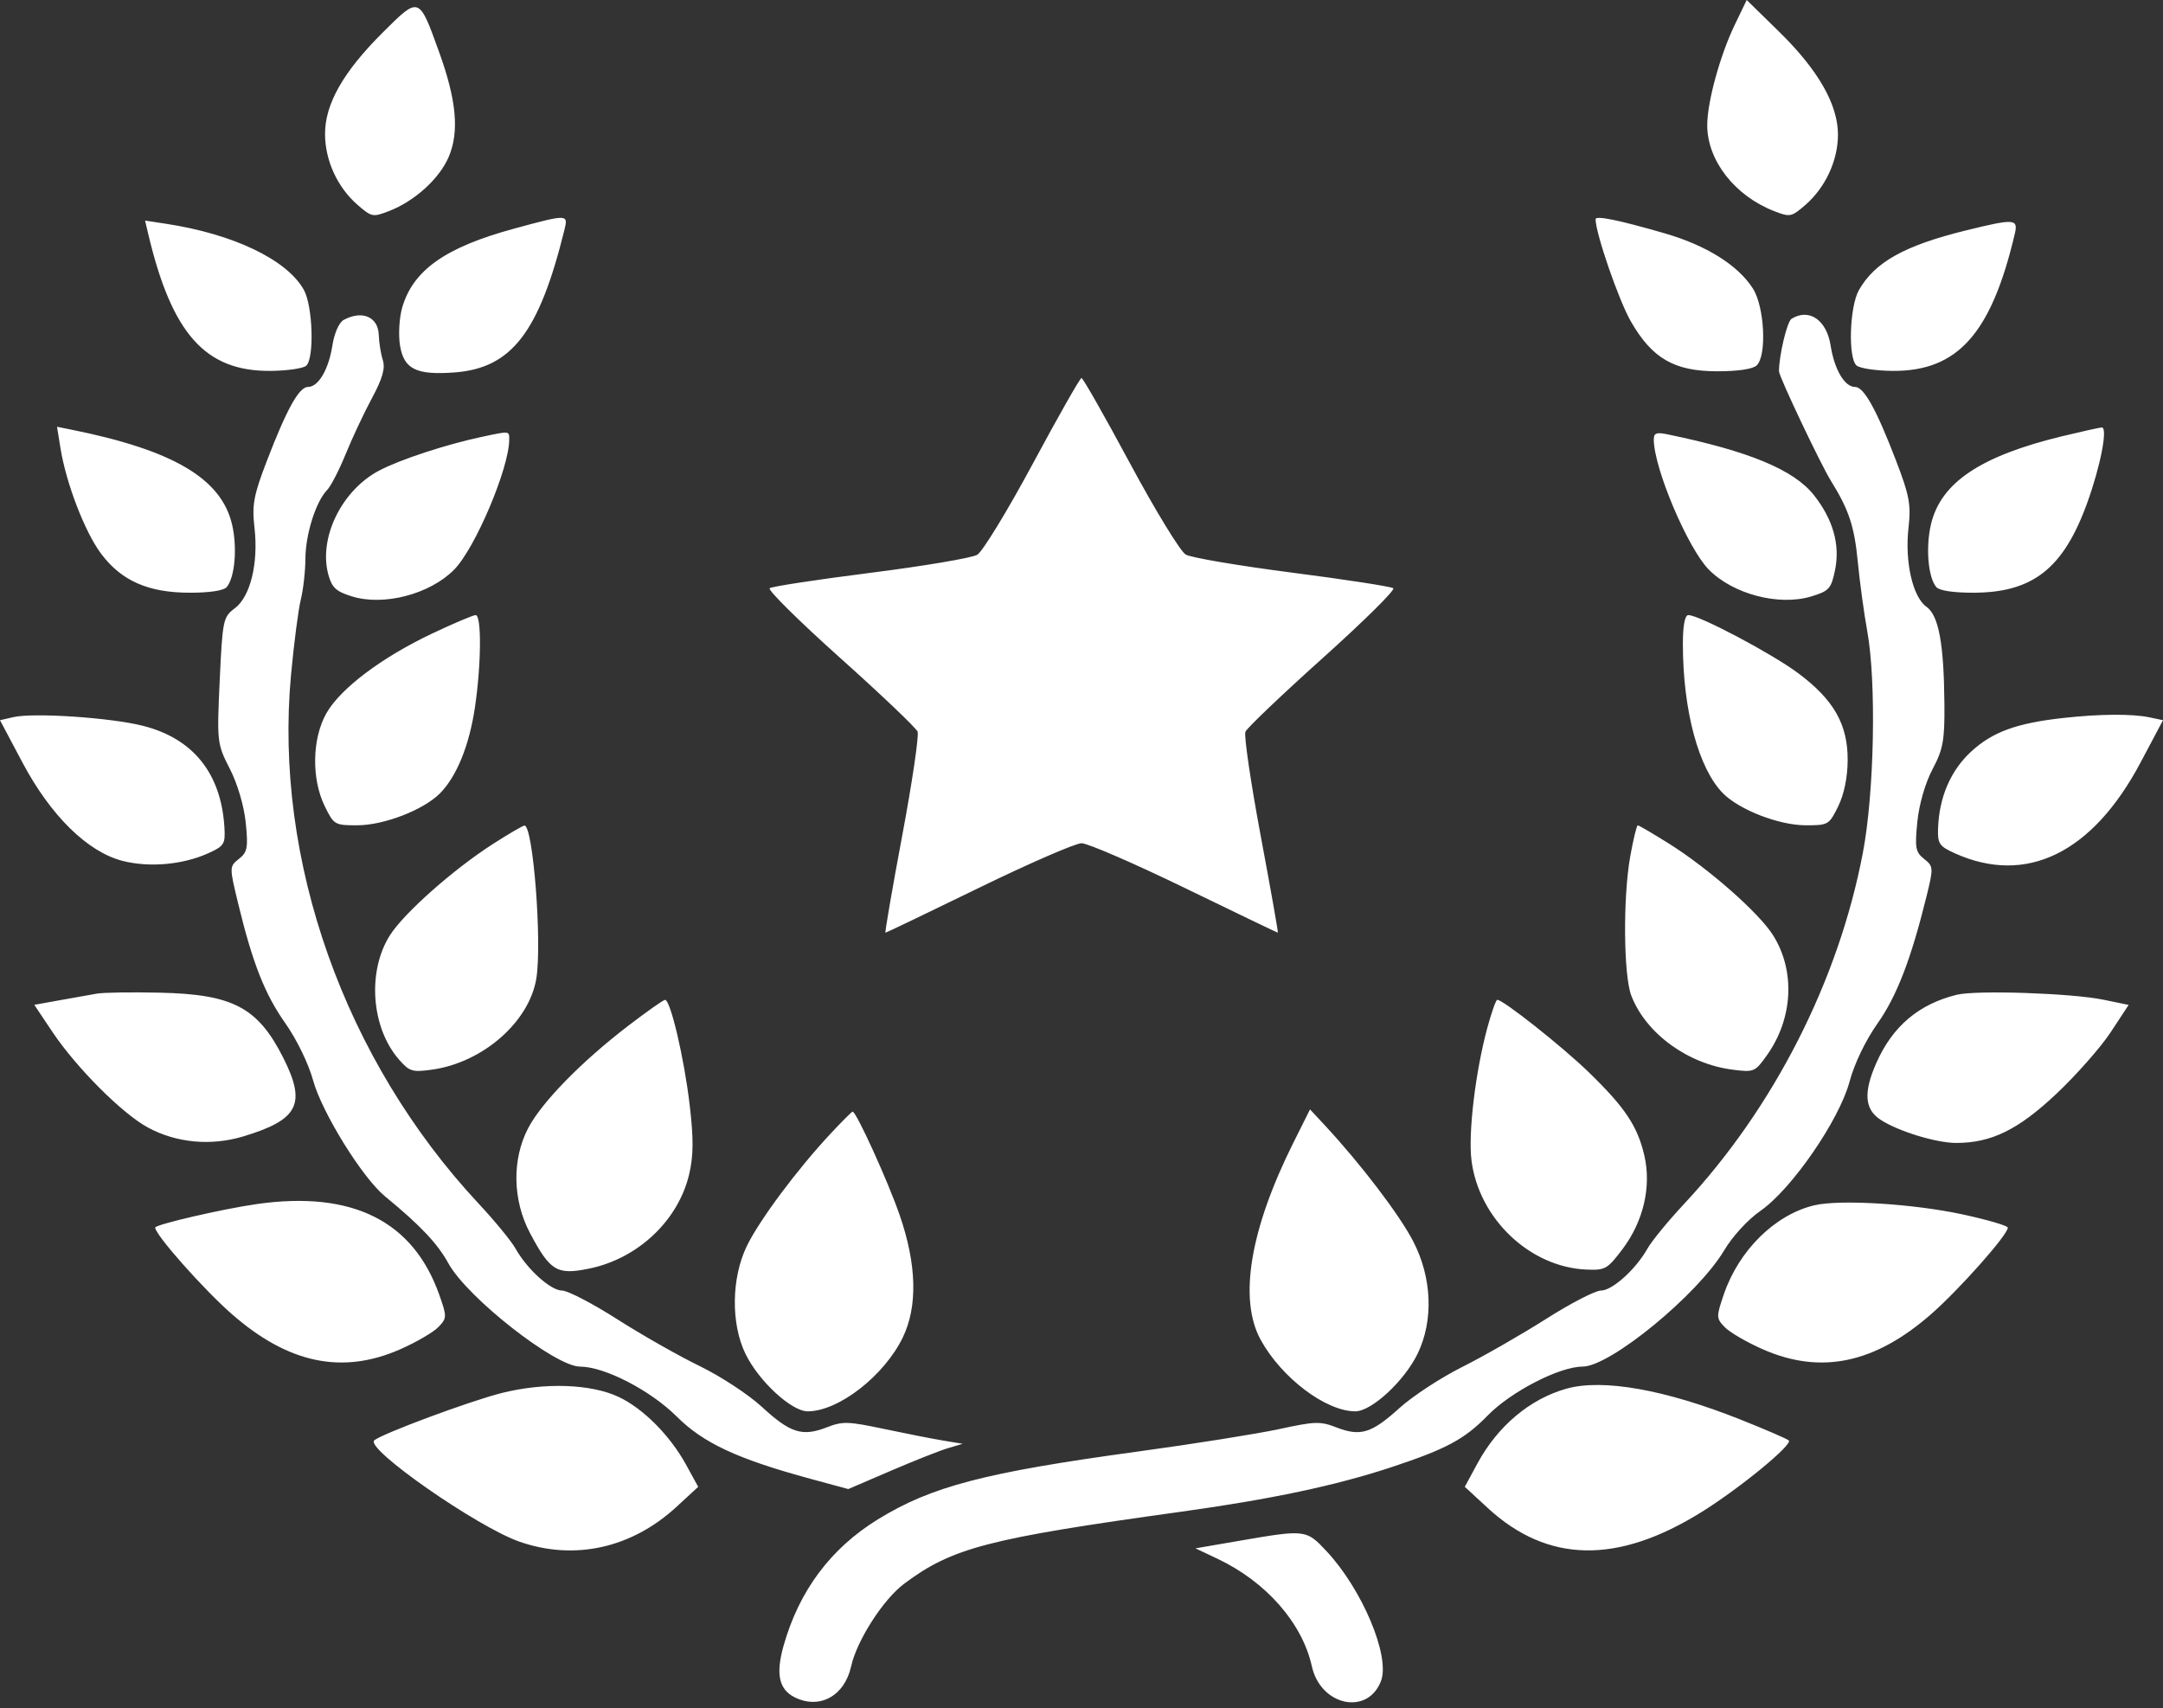 <?xml version="1.0" encoding="UTF-8"?> <svg xmlns="http://www.w3.org/2000/svg" width="176" height="139" viewBox="0 0 176 139" fill="none"><rect x="0" y="0" width="176" height="139" fill="#333333" stroke="none"/> <path fill-rule="evenodd" clip-rule="evenodd" d="M31.14 2.649C27.92 5.856 26.436 8.474 26.448 10.924C26.458 13.076 27.465 15.259 29.102 16.676C30.24 17.662 30.338 17.68 31.647 17.176C33.755 16.364 35.791 14.505 36.531 12.719C37.378 10.674 37.137 8.13 35.726 4.223C34.08 -0.335 34.121 -0.321 31.14 2.649ZM141.162 2.002C139.95 4.515 138.904 8.341 138.915 10.214C138.932 13.085 141.176 15.947 144.382 17.186C145.656 17.678 145.766 17.656 146.898 16.676C148.52 15.272 149.542 13.081 149.552 10.987C149.565 8.528 147.956 5.705 144.761 2.578L142.127 0L141.162 2.002ZM41.829 18.603C36.252 20.119 33.615 21.977 32.729 25.013C32.487 25.841 32.406 27.234 32.548 28.109C32.861 30.032 33.87 30.533 36.971 30.304C41.632 29.96 43.876 27.044 45.939 18.653C46.241 17.425 46.164 17.425 41.829 18.603ZM129.83 17.836C129.83 18.979 131.721 24.454 132.704 26.159C134.447 29.179 136.238 30.209 139.746 30.209C141.412 30.209 142.612 30.031 142.932 29.736C143.774 28.959 143.585 24.977 142.634 23.481C141.427 21.58 138.842 19.963 135.44 18.98C131.7 17.9 129.83 17.518 129.83 17.836ZM12.048 18.983C13.977 27.159 16.702 30.221 22.009 30.177C23.37 30.166 24.68 29.976 24.919 29.755C25.589 29.137 25.452 24.884 24.721 23.579C23.345 21.125 18.994 19.042 13.498 18.205L11.804 17.947L12.048 18.983ZM160.018 18.735C154.978 19.971 152.552 21.321 151.254 23.61C150.497 24.946 150.363 29.093 151.056 29.732C151.309 29.965 152.63 30.166 153.992 30.177C159.288 30.221 162.036 27.14 163.942 19.017C164.228 17.799 163.919 17.777 160.018 18.735ZM27.965 26.029C27.59 26.231 27.204 27.104 27.046 28.111C26.736 30.077 25.906 31.483 25.057 31.483C24.335 31.483 23.329 33.293 21.718 37.489C20.633 40.313 20.494 41.066 20.709 42.956C21.037 45.843 20.368 48.559 19.097 49.5C18.158 50.196 18.104 50.453 17.878 55.357C17.646 60.385 17.662 60.527 18.702 62.554C19.326 63.772 19.858 65.572 19.996 66.94C20.201 68.967 20.132 69.338 19.442 69.883C18.66 70.5 18.66 70.541 19.368 73.47C20.552 78.367 21.546 80.891 23.229 83.273C24.141 84.565 25.106 86.551 25.476 87.9C26.193 90.513 29.485 95.825 31.323 97.335C34.21 99.707 35.595 101.171 36.485 102.79C38.012 105.57 45.178 111.192 47.194 111.193C49.191 111.193 52.926 113.123 55.074 115.264C57.236 117.42 60.032 118.718 65.982 120.332L69.023 121.156L72.493 119.665C74.402 118.845 76.497 118.016 77.148 117.824L78.332 117.473L76.753 117.211C75.885 117.068 73.719 116.642 71.938 116.266C68.971 115.639 68.582 115.629 67.246 116.144C65.269 116.905 64.299 116.596 61.989 114.465C60.906 113.466 58.635 111.976 56.942 111.155C55.25 110.334 52.223 108.614 50.215 107.334C48.208 106.053 46.192 105.005 45.737 105.005C44.812 105.005 42.893 103.275 41.948 101.589C41.607 100.981 40.258 99.336 38.948 97.934C28.032 86.235 22.275 70.008 23.681 54.896C23.92 52.328 24.278 49.572 24.478 48.772C24.678 47.971 24.845 46.477 24.851 45.451C24.861 43.47 25.703 40.808 26.615 39.873C26.918 39.562 27.599 38.242 28.13 36.938C28.661 35.634 29.623 33.587 30.268 32.389C31.124 30.798 31.362 29.964 31.149 29.299C30.989 28.799 30.841 27.875 30.819 27.246C30.769 25.775 29.466 25.22 27.965 26.029ZM145.774 25.938C145.414 26.161 144.756 28.909 144.752 30.209C144.751 30.628 148.136 37.764 148.982 39.127C150.438 41.471 150.884 42.81 151.162 45.678C151.328 47.38 151.673 49.918 151.93 51.32C152.687 55.445 152.513 64.478 151.581 69.376C149.601 79.784 144.342 90.121 137.052 97.934C135.742 99.336 134.393 100.981 134.052 101.589C133.107 103.275 131.188 105.005 130.263 105.005C129.808 105.005 127.792 106.048 125.785 107.323C123.777 108.598 120.714 110.352 118.978 111.222C117.242 112.092 114.95 113.59 113.885 114.553C111.596 116.621 110.708 116.896 108.754 116.144C107.416 115.628 107.035 115.639 104.062 116.281C102.281 116.665 97.096 117.488 92.538 118.11C80.13 119.804 75.789 120.938 71.431 123.622C67.591 125.987 65.022 129.429 63.76 133.898C63.107 136.209 63.38 137.466 64.672 138.104C66.7 139.104 68.721 137.991 69.256 135.578C69.723 133.468 71.864 130.134 73.57 128.858C77.487 125.93 80.366 125.182 96.09 123.002C103.458 121.98 108.723 120.864 113.256 119.363C117.693 117.893 119.173 117.097 121.051 115.17C122.943 113.23 126.897 111.192 128.772 111.192C131.015 111.192 138.146 105.34 140.288 101.742C140.972 100.592 142.221 99.232 143.247 98.519C145.783 96.758 149.656 91.14 150.494 88.009C150.886 86.546 151.793 84.659 152.767 83.28C154.336 81.058 155.494 78.056 156.759 72.926C157.332 70.602 157.325 70.488 156.562 69.885C155.863 69.334 155.798 68.974 156.012 66.858C156.156 65.429 156.657 63.7 157.249 62.584C158.106 60.968 158.239 60.239 158.214 57.289C158.172 52.352 157.751 50.076 156.747 49.364C155.634 48.575 154.98 45.698 155.291 42.956C155.506 41.066 155.367 40.313 154.282 37.489C152.671 33.293 151.665 31.483 150.944 31.483C150.094 31.483 149.264 30.077 148.953 28.106C148.625 26.026 147.202 25.056 145.774 25.938ZM84.046 37.714C81.988 41.541 79.95 44.883 79.516 45.139C79.082 45.396 75.175 46.056 70.834 46.606C66.493 47.156 62.8 47.72 62.627 47.86C62.454 48 65.039 50.556 68.372 53.539C71.704 56.522 74.535 59.217 74.662 59.527C74.788 59.838 74.226 63.646 73.412 67.989C72.599 72.333 71.986 75.888 72.05 75.888C72.114 75.888 75.528 74.25 79.636 72.248C83.743 70.246 87.51 68.608 88.005 68.608C88.501 68.608 92.28 70.246 96.404 72.248C100.527 74.25 103.935 75.888 103.978 75.888C104.02 75.888 103.391 72.336 102.579 67.994C101.768 63.653 101.209 59.848 101.337 59.54C101.465 59.232 104.296 56.534 107.626 53.544C110.957 50.555 113.542 47.998 113.37 47.862C113.199 47.725 109.507 47.156 105.166 46.596C100.825 46.036 96.918 45.374 96.484 45.125C96.05 44.876 94.012 41.541 91.954 37.714C89.897 33.887 88.118 30.755 88 30.755C87.882 30.755 86.103 33.887 84.046 37.714ZM4.922 36.47C5.386 39.34 6.898 43.27 8.217 45.039C9.876 47.263 12.066 48.226 15.466 48.226C17.067 48.226 18.203 48.052 18.444 47.771C19.11 46.989 19.322 44.562 18.886 42.687C18.013 38.933 14.099 36.624 5.772 34.951L4.639 34.723L4.922 36.47ZM167.79 35.496C161.144 37.102 157.906 39.279 157.117 42.674C156.679 44.56 156.888 46.987 157.556 47.771C157.797 48.052 158.933 48.226 160.534 48.226C165.409 48.226 167.904 46.26 169.84 40.898C170.928 37.884 171.529 34.749 171.014 34.779C170.827 34.79 169.376 35.112 167.79 35.496ZM39.264 35.531C36.316 36.156 32.562 37.386 30.848 38.29C27.783 39.906 25.892 43.803 26.725 46.785C27.014 47.816 27.36 48.131 28.633 48.525C31.23 49.329 34.975 48.35 36.952 46.35C38.664 44.618 41.434 38.078 41.434 35.767C41.434 35.055 41.484 35.06 39.264 35.531ZM134.566 35.76C134.566 38.077 137.333 44.614 139.048 46.35C141.028 48.353 144.762 49.327 147.391 48.525C148.828 48.087 149 47.898 149.31 46.406C149.74 44.341 149.166 42.286 147.608 40.302C145.978 38.226 142.325 36.708 135.651 35.333C134.781 35.154 134.566 35.238 134.566 35.76ZM35.178 51.54C31.074 53.481 27.714 56.009 26.566 58.019C25.39 60.078 25.33 63.374 26.428 65.605C27.171 67.114 27.237 67.152 29.083 67.148C31.24 67.144 34.449 65.905 35.792 64.557C37.151 63.193 38.179 60.674 38.642 57.572C39.163 54.082 39.196 50.046 38.703 50.046C38.503 50.046 36.916 50.718 35.178 51.54ZM136.933 52.385C136.933 57.798 138.213 62.555 140.208 64.557C141.552 65.905 144.76 67.144 146.917 67.148C148.763 67.152 148.83 67.114 149.572 65.605C150.052 64.63 150.336 63.239 150.342 61.841C150.353 58.938 149.211 56.932 146.32 54.777C144.165 53.171 138.26 50.046 137.38 50.046C137.094 50.046 136.933 50.887 136.933 52.385ZM1.085 58.349L0 58.599L1.828 62.044C4.121 66.364 7.125 69.315 9.969 70.044C12.149 70.602 14.868 70.361 16.943 69.425C18.236 68.841 18.342 68.673 18.262 67.334C17.999 62.93 15.723 60.089 11.629 59.054C8.982 58.386 2.739 57.968 1.085 58.349ZM167.911 58.414C164.092 58.834 162.131 59.548 160.39 61.152C158.714 62.694 157.778 64.878 157.695 67.436C157.656 68.643 157.804 68.859 159.057 69.425C164.874 72.049 170.256 69.421 174.172 62.044L176 58.599L174.915 58.369C173.506 58.07 170.872 58.087 167.911 58.414ZM40.141 68.648C36.912 70.715 32.88 74.284 31.731 76.093C29.863 79.032 30.201 83.63 32.475 86.221C33.321 87.185 33.546 87.253 35.149 87.031C39.277 86.46 43.066 83.15 43.641 79.612C44.118 76.68 43.372 67.119 42.671 67.171C42.534 67.181 41.395 67.846 40.141 68.648ZM132.65 69.679C132.052 73.02 132.102 79.372 132.739 81.016C133.93 84.091 137.334 86.572 140.997 87.035C142.728 87.254 142.805 87.221 143.778 85.85C145.907 82.854 146.096 78.967 144.254 76.068C143.09 74.238 138.992 70.639 135.776 68.624C134.482 67.815 133.352 67.152 133.264 67.152C133.175 67.152 132.899 68.289 132.65 69.679ZM7.892 80.844C7.349 80.938 5.979 81.181 4.848 81.386L2.79 81.757L4.256 83.947C6.21 86.868 9.947 90.611 12.037 91.74C14.358 92.995 17.167 93.256 19.799 92.462C24.288 91.108 24.942 89.824 23.055 86.078C20.985 81.972 18.96 80.9 13.022 80.768C10.743 80.716 8.434 80.751 7.892 80.844ZM159.229 80.936C156.124 81.695 153.983 83.512 152.666 86.505C151.615 88.894 151.718 90.259 153.014 91.106C154.445 92.042 157.55 92.994 159.173 92.994C162.03 92.994 164.225 91.918 167.319 89.002C168.947 87.468 170.937 85.212 171.742 83.988L173.205 81.764L171.15 81.34C168.59 80.81 160.819 80.547 159.229 80.936ZM51.103 83.474C47.312 86.378 44.084 89.68 42.983 91.778C41.646 94.324 41.702 97.646 43.128 100.332C44.772 103.43 45.321 103.759 47.956 103.214C51.916 102.398 55.191 99.303 56.077 95.542C56.433 94.026 56.442 92.644 56.112 89.856C55.663 86.066 54.553 81.343 54.113 81.352C53.977 81.355 52.622 82.31 51.103 83.474ZM121.023 83.622C120.05 87.217 119.454 92.211 119.734 94.422C120.334 99.159 124.485 103.101 129.079 103.297C130.615 103.363 130.792 103.262 132.02 101.635C133.725 99.375 134.385 96.544 133.796 94.012C133.239 91.618 132.223 90.099 129.256 87.223C127.107 85.14 122.314 81.347 121.831 81.347C121.725 81.347 121.362 82.371 121.023 83.622ZM67.585 92.236C64.856 95.159 61.78 99.288 60.762 101.396C59.509 103.991 59.464 107.702 60.658 110.155C61.736 112.371 64.399 114.832 65.72 114.832C68.225 114.832 71.938 111.95 73.455 108.827C74.682 106.301 74.596 102.886 73.203 98.861C72.25 96.104 69.676 90.446 69.376 90.446C69.31 90.446 68.504 91.252 67.585 92.236ZM105.231 92.994C101.71 100.044 100.771 105.71 102.577 109.008C104.271 112.101 107.883 114.832 110.28 114.832C111.601 114.832 114.264 112.371 115.343 110.155C116.658 107.45 116.525 103.965 114.991 101.001C113.868 98.83 110.712 94.69 107.78 91.538L106.594 90.264L105.231 92.994ZM20.914 97.964C18.152 98.355 12.627 99.634 12.627 99.881C12.627 100.466 16.557 104.9 18.869 106.924C23.456 110.94 27.845 111.857 32.556 109.788C33.858 109.215 35.256 108.402 35.664 107.98C36.372 107.245 36.375 107.132 35.74 105.341C33.608 99.33 28.66 96.868 20.914 97.964ZM147.636 98.066C144.449 98.818 141.501 101.712 140.271 105.296C139.639 107.14 139.642 107.26 140.343 107.986C140.746 108.405 142.142 109.215 143.444 109.788C148.156 111.857 152.544 110.94 157.132 106.924C159.435 104.908 163.373 100.467 163.373 99.885C163.373 99.732 161.73 99.25 159.723 98.814C155.713 97.945 149.721 97.574 147.636 98.066ZM40.843 113.336C38.261 113.982 31.018 116.674 30.45 117.199C29.713 117.878 38.817 124.226 42.254 125.432C46.735 127.002 51.395 125.97 55.051 122.598L56.812 120.973L55.818 119.164C54.513 116.788 52.334 114.598 50.34 113.66C48.084 112.596 44.311 112.468 40.843 113.336ZM127.46 112.988C124.486 113.823 121.862 116.029 120.209 119.086L119.188 120.973L121.049 122.69C125.934 127.196 131.63 127.295 138.504 122.994C141.626 121.041 145.902 117.524 145.55 117.199C145.41 117.07 143.636 116.303 141.607 115.496C135.476 113.057 130.414 112.16 127.46 112.988ZM100.825 125.368L97.274 125.98L99.05 126.82C103.016 128.694 105.962 132.048 106.744 135.578C107.459 138.8 111.296 139.61 112.371 136.767C113.13 134.757 110.845 129.317 107.933 126.206C106.283 124.443 106.23 124.436 100.825 125.368Z" fill="white"></path> </svg> 